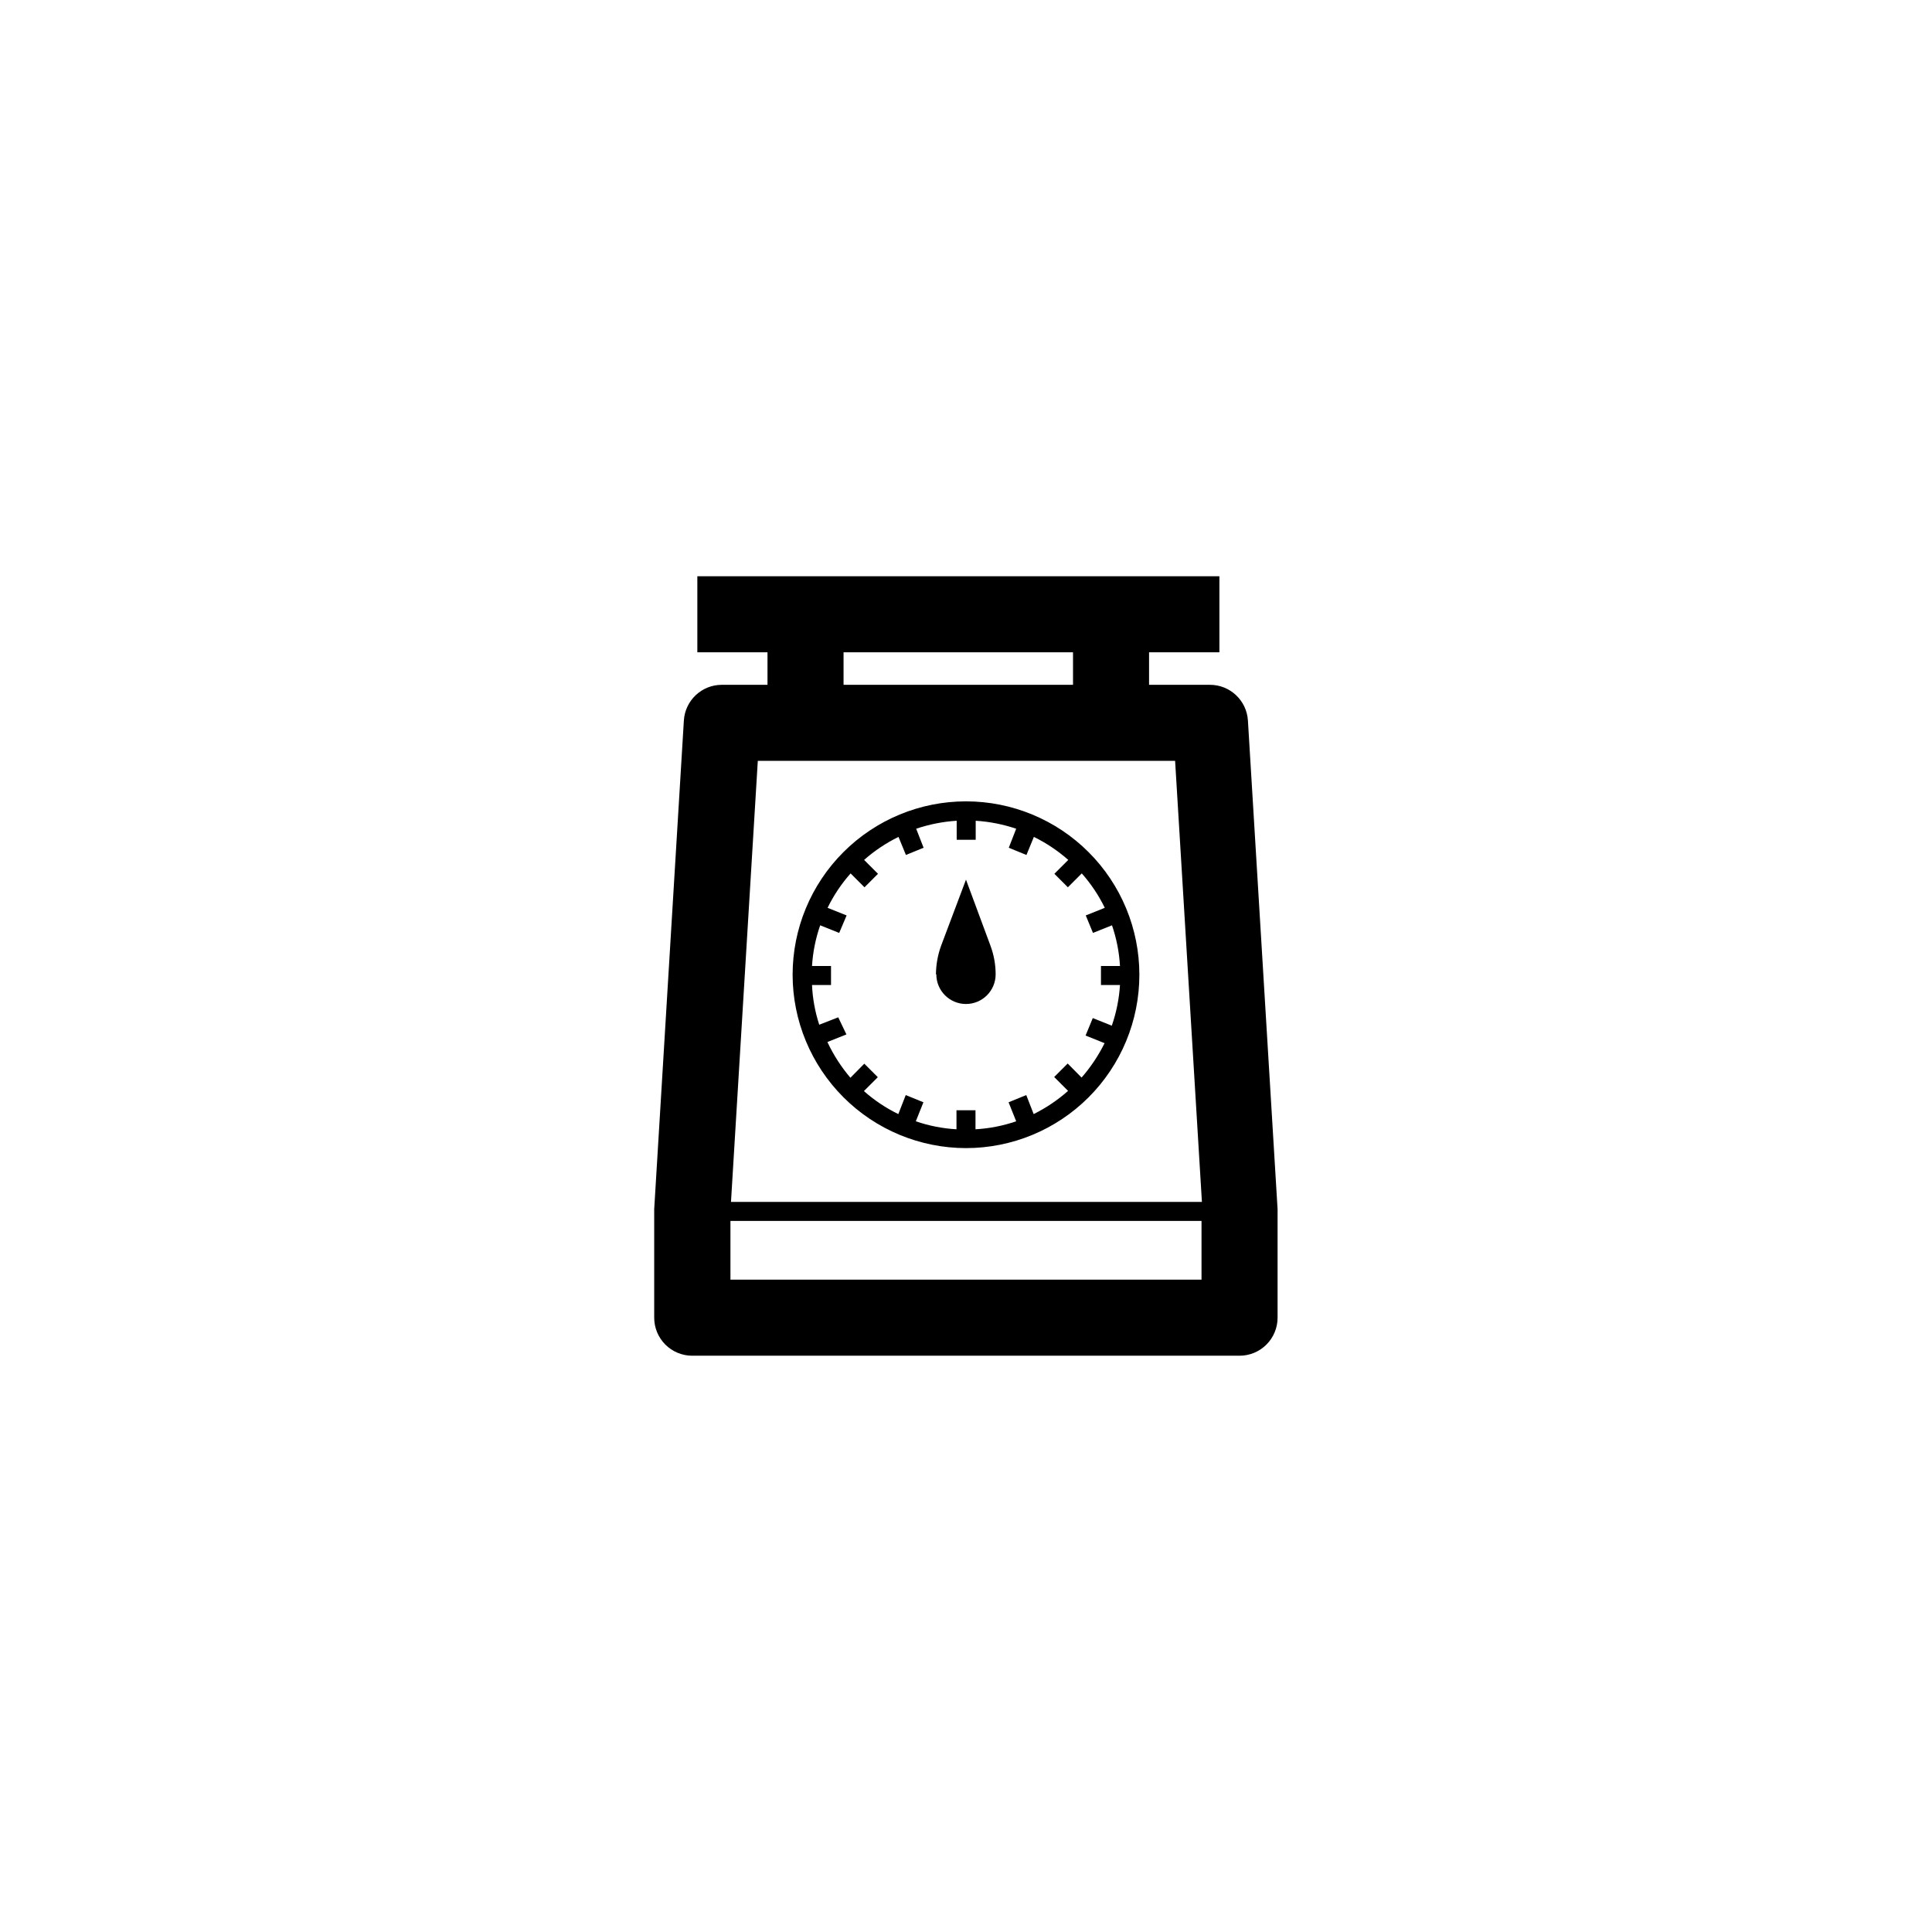 <?xml version="1.0" encoding="UTF-8"?>
<!-- Uploaded to: ICON Repo, www.iconrepo.com, Generator: ICON Repo Mixer Tools -->
<svg fill="#000000" width="800px" height="800px" version="1.1" viewBox="144 144 512 512" xmlns="http://www.w3.org/2000/svg">
 <path d="m400 448.26c12.184 0 23.871-4.84 32.488-13.457 8.617-8.617 13.457-20.301 13.457-32.488s-4.84-23.875-13.457-32.488c-8.617-8.617-20.305-13.461-32.488-13.461-12.188 0-23.875 4.844-32.492 13.461-8.617 8.613-13.457 20.301-13.457 32.488 0.012 12.18 4.859 23.859 13.473 32.477 8.613 8.613 20.293 13.457 32.477 13.469zm-33.859-34.66-5.039 1.965h0.004c-1.109-3.406-1.754-6.949-1.914-10.531h5.039l-0.004-5.035h-5.039 0.004c0.227-3.676 0.953-7.305 2.164-10.781l5.039 2.016 1.965-4.637-5.039-2.016c1.609-3.305 3.66-6.371 6.098-9.117l3.68 3.68 3.578-3.578-3.68-3.68c2.754-2.43 5.82-4.481 9.117-6.098l1.965 4.785 4.684-1.914-1.965-5.039v0.004c3.473-1.172 7.078-1.887 10.734-2.117v5.039h5.039v-5.039h-0.004c3.656 0.227 7.266 0.938 10.734 2.117l-1.965 5.039 4.684 1.914 1.965-4.785v-0.004c3.297 1.617 6.363 3.668 9.117 6.098l-3.68 3.68 3.578 3.578 3.68-3.68c2.438 2.746 4.488 5.812 6.098 9.117l-5.039 2.016 1.914 4.637 5.039-2.016c1.195 3.481 1.906 7.106 2.117 10.781h-5.039v5.039h5.039v-0.004c-0.23 3.676-0.961 7.305-2.168 10.781l-5.039-2.016-1.914 4.637 5.039 2.016c-1.637 3.289-3.684 6.352-6.098 9.117l-3.68-3.727-3.578 3.578 3.68 3.68 0.004-0.004c-2.758 2.441-5.824 4.508-9.121 6.148l-1.965-5.039-4.684 1.914 2.016 5.039c-3.481 1.195-7.109 1.906-10.785 2.117v-5.039h-5.039v5.039h0.004c-3.676-0.211-7.301-0.922-10.781-2.117l2.016-5.039-4.684-1.914-1.965 5.039h-0.004c-3.305-1.609-6.371-3.66-9.117-6.098l3.68-3.68-3.578-3.578-3.68 3.727v0.004c-2.445-2.871-4.496-6.055-6.098-9.469l5.039-2.016zm116.43 50.836-7.859-129.48c-0.32-5.328-4.742-9.48-10.078-9.473h-16.121v-8.613h18.641v-20.152h-138.35v20.152h18.59v8.613h-12.09c-5.336-0.008-9.754 4.144-10.074 9.473l-7.859 129.48v28.766c0 2.672 1.059 5.234 2.949 7.125s4.453 2.953 7.125 2.953h145.05c2.672 0 5.234-1.062 7.125-2.953s2.953-4.453 2.953-7.125zm-115.02-147.57h60.809v8.613h-60.809zm87.863 28.766 7.106 116.88h-124.8l7.106-116.88zm-117.84 137.49v-15.57h124.84v15.57zm54.461-80.914c0.023-2.578 0.48-5.133 1.359-7.559l6.602-17.531 6.5 17.531h-0.004c0.902 2.418 1.363 4.981 1.363 7.559 0 4.34-3.519 7.859-7.859 7.859-4.344 0-7.859-3.519-7.859-7.859z"/>
</svg>